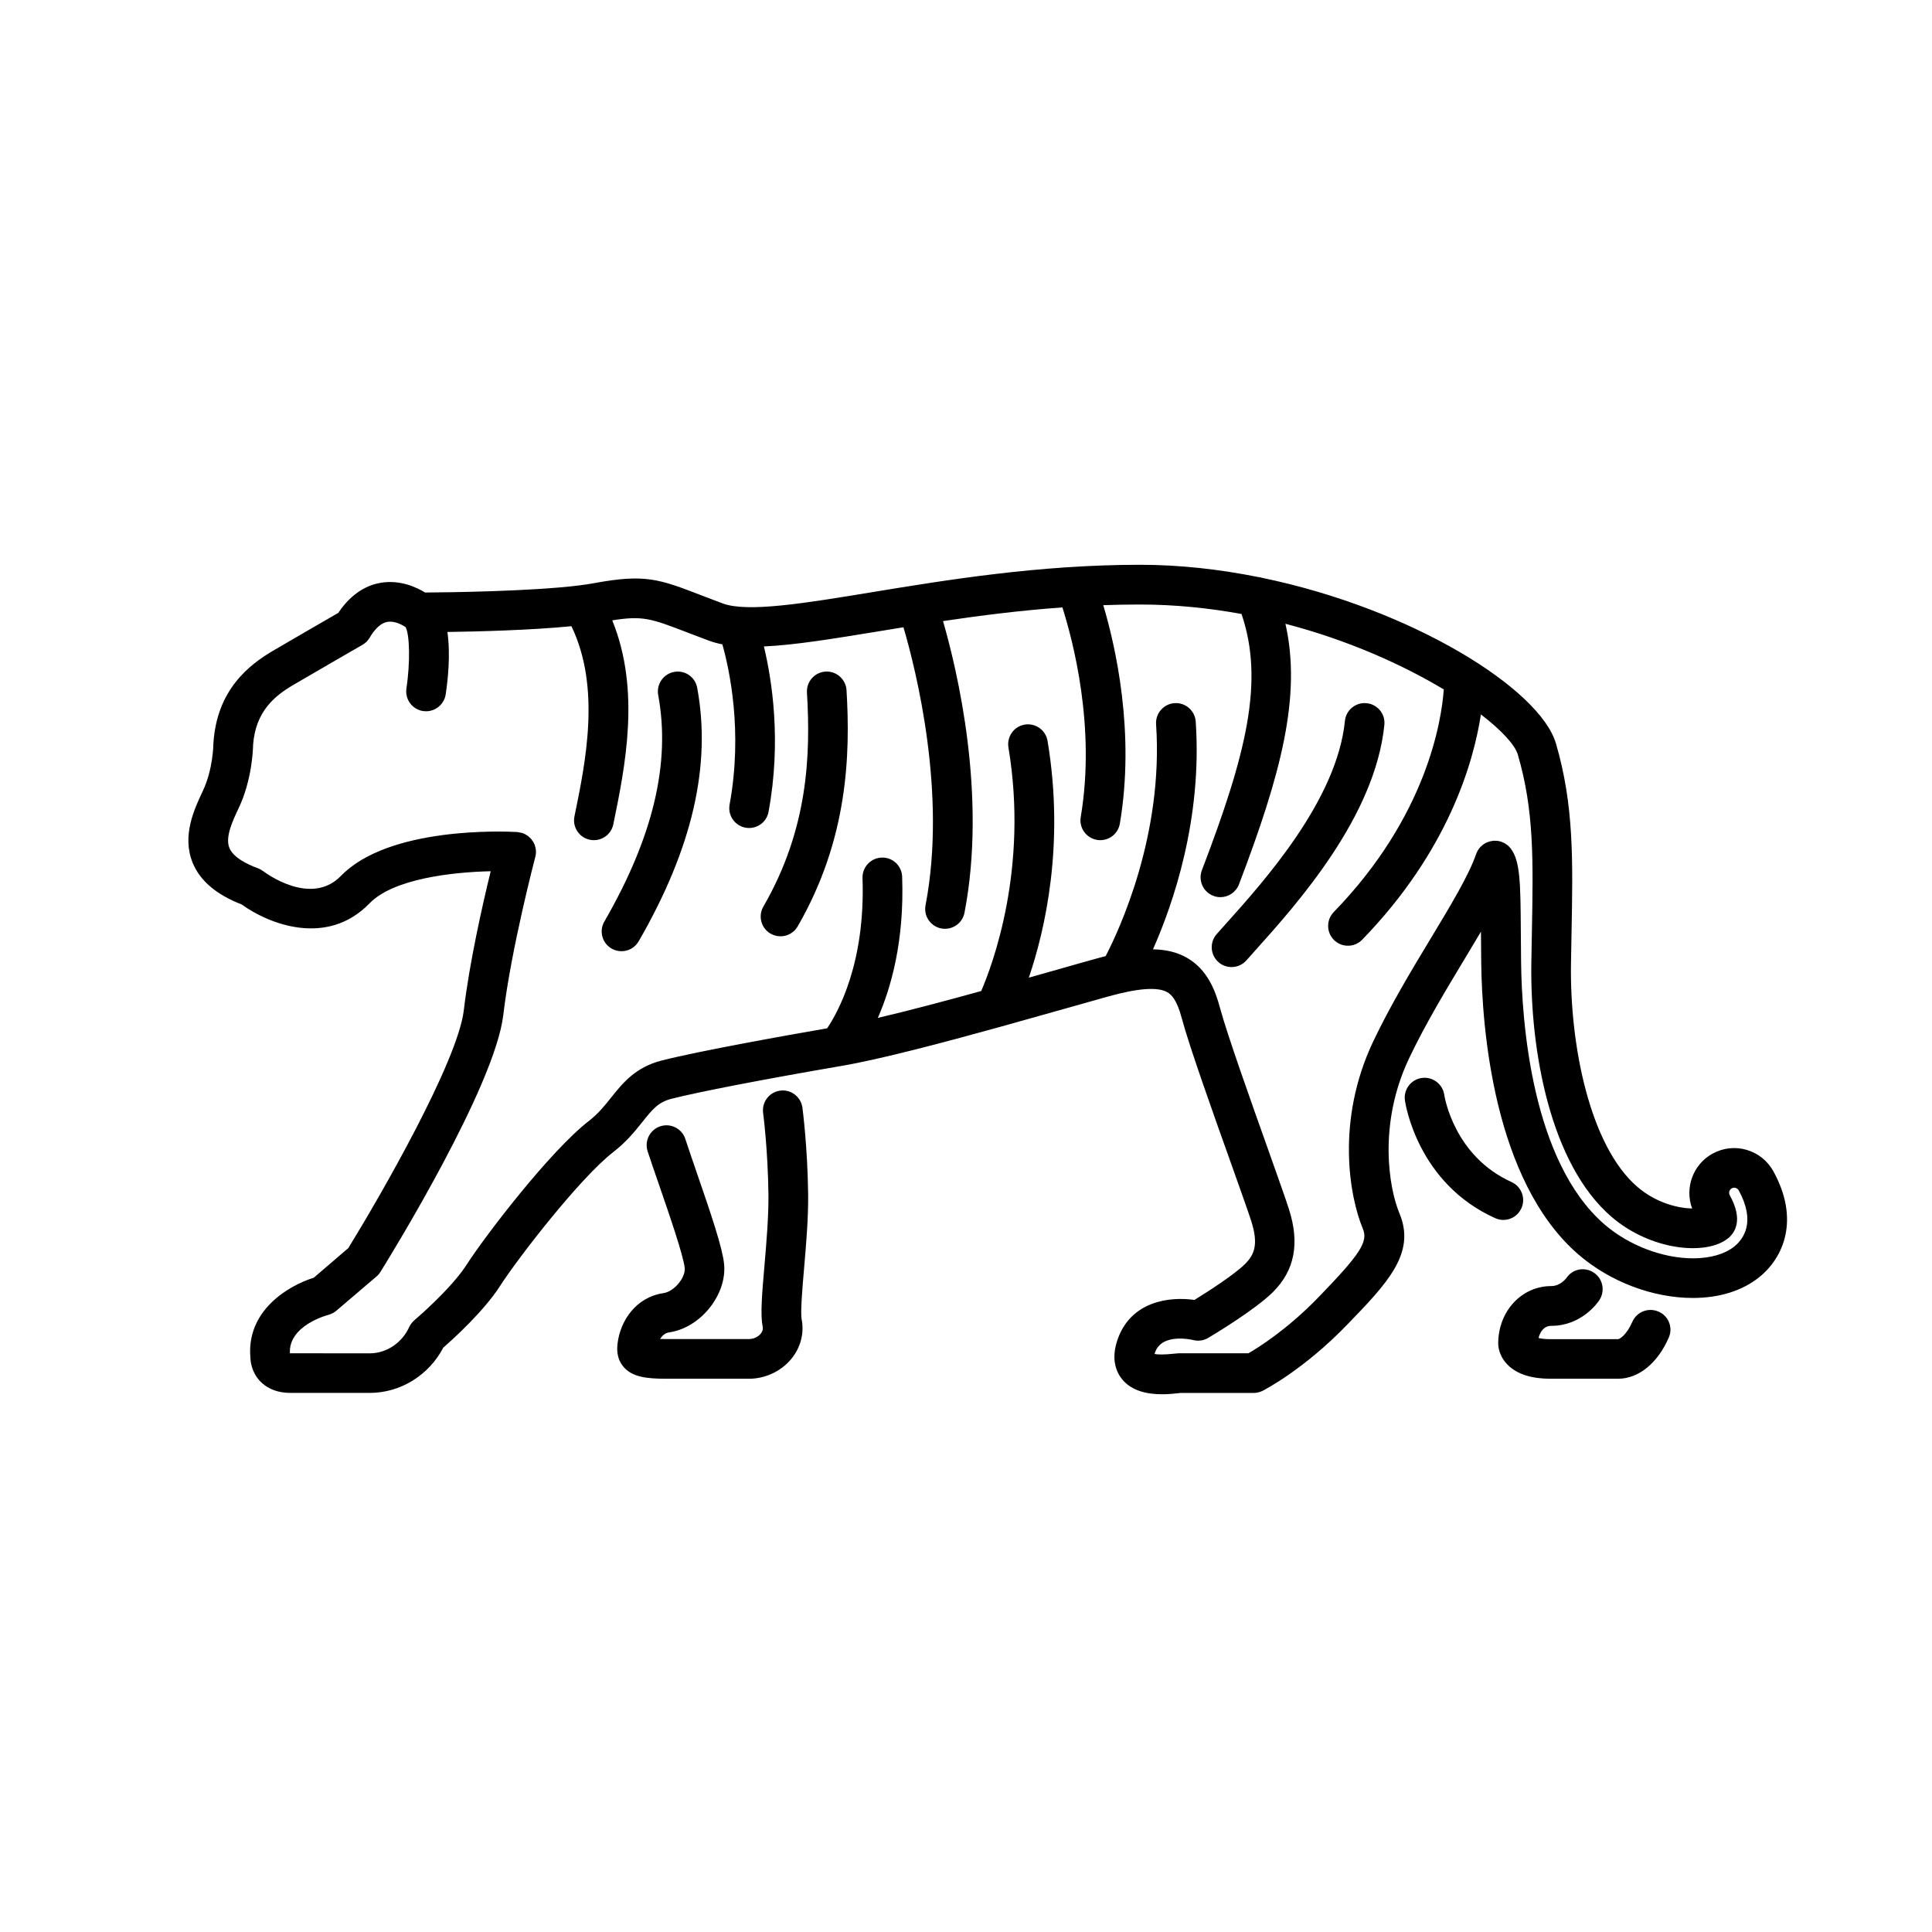 <?xml version="1.0" encoding="iso-8859-1"?>
<!-- Generator: Adobe Illustrator 15.1.0, SVG Export Plug-In . SVG Version: 6.00 Build 0)  -->
<!DOCTYPE svg PUBLIC "-//W3C//DTD SVG 1.1//EN" "http://www.w3.org/Graphics/SVG/1.1/DTD/svg11.dtd">
<svg version="1.1" id="Layer_1" xmlns:serif="http://www.serif.com/"
	 xmlns="http://www.w3.org/2000/svg" xmlns:xlink="http://www.w3.org/1999/xlink" x="0px" y="0px" width="480px" height="480px"
	 viewBox="0 0 480 480" style="enable-background:new 0 0 480 480;" xml:space="preserve">
<g id="Layer3">
	<path d="M440.59,291.004c-1.437-2.597-3.789-4.49-6.646-5.324c-2.858-0.832-5.863-0.49-8.477,0.947
		c-4.883,2.695-6.94,8.542-5.062,13.621c-3.365-0.064-8.853-1.29-13.638-5.406c-11.791-10.191-16.771-35.146-16.462-55.361
		c0.033-2.564,0.082-5.03,0.131-7.398c0.359-18.585,0.604-32.009-3.854-47.326c-3.937-13.555-35.617-33.447-72.969-41.188
		c-0.343-0.098-0.687-0.18-1.045-0.212c-9.538-1.911-19.435-3.038-29.331-3.038c-25.151,0-48.177,3.789-66.681,6.826
		c-16.56,2.728-30.866,5.079-37.007,2.777c-2.025-0.751-3.789-1.437-5.373-2.042c-10.386-4.001-13.881-5.34-26.522-3.005
		c-1.045,0.196-2.237,0.376-3.527,0.539c-0.033,0-0.066,0-0.098,0.017c-12.004,1.502-32.663,1.747-38.411,1.78
		c-2.189-1.339-6.321-3.25-11.138-2.401c-2.891,0.506-6.958,2.238-10.436,7.464c-2.972,1.714-11.416,6.581-16.184,9.39
		c-5.945,3.495-13.947,9.668-14.829,22.88c0,0.114-0.016,0.212-0.016,0.327c0,0.065-0.066,6.271-2.63,11.66
		c-2.09,4.442-5.275,11.138-2.498,17.867c1.829,4.442,5.912,7.904,12.15,10.305c6.761,4.899,21.231,10.615,31.765-0.262
		c5.944-6.14,20.593-7.773,30.115-7.986c-1.977,8.068-5.276,22.603-6.68,34.525c-1.519,12.819-20.855,46.381-28.694,59.102
		l-8.59,7.365c-6.5,2.041-16.74,8.264-15.743,19.81c0.032,1.16,0.359,3.724,2.4,5.88c1.258,1.34,3.609,2.924,7.578,2.924h19.695
		c7.611,0,14.666-4.377,18.259-11.252c2.498-2.173,10.092-9.064,14.126-15.353c4.328-6.761,19.826-26.815,28.09-33.218
		c3.266-2.531,5.373-5.145,7.218-7.463c2.646-3.332,4.067-4.965,7.235-5.781c6.745-1.715,22.57-4.785,42.331-8.182
		c9.619-1.649,25.003-5.717,39.505-9.734c5.535-1.535,10.957-3.07,15.873-4.458c4.002-1.127,7.644-2.173,10.713-3.021
		c7.562-2.107,12.412-2.451,14.797-1.078c1.013,0.588,2.352,1.845,3.576,6.434c1.846,6.908,7.595,23.076,12.232,36.042
		c2.335,6.565,4.36,12.249,5.063,14.47c1.797,5.684,0.752,8.247-1.535,10.533c-2.58,2.581-8.965,6.729-12.608,8.966
		c-6.124-0.882-15.743,0.261-19.073,9.782c-1.716,4.884-0.377,8.035,1.027,9.832c2.499,3.152,6.631,3.82,10.012,3.82
		c1.649,0,3.103-0.162,4.115-0.276c0.196-0.017,0.344-0.033,0.473-0.049h18.145c0.768,0,1.535-0.181,2.221-0.523
		c0.409-0.212,10.175-5.209,20.953-16.364c10.011-10.336,17.23-17.801,13.065-27.729c-2.564-6.108-5.39-21.981,2.318-38.363
		c4.019-8.508,9.244-17.163,13.85-24.807c1.421-2.368,2.793-4.638,4.083-6.826v0.261c0.017,2.319,0.033,4.85,0.065,7.561
		c0.196,15.661,2.939,54.075,24.17,72.411c7.822,6.744,18.438,10.779,28.4,10.779c6.614,0,12.314-1.797,16.495-5.16
		C443.137,312.447,447.203,302.992,440.59,291.004L440.59,291.004L440.59,291.004z M430.922,309.654
		c-2.368,1.927-6.025,2.973-10.289,2.973c-7.561,0-15.955-3.218-21.965-8.395c-18.21-15.728-20.578-50.741-20.757-65.078
		c-0.033-2.695-0.049-5.194-0.066-7.497c-0.081-12.085-0.113-17.654-2.466-20.789c-0.016-0.017-0.016-0.033-0.032-0.049
		l-0.017-0.017c-0.049-0.065-0.114-0.114-0.163-0.179c-0.147-0.18-0.31-0.36-0.49-0.523c-0.114-0.114-0.261-0.196-0.408-0.294
		c-0.113-0.098-0.244-0.196-0.376-0.261c-0.212-0.131-0.44-0.229-0.669-0.31l-0.195-0.098h-0.018c-0.31-0.098-0.62-0.18-0.946-0.229
		c-0.181-0.016-0.359-0.016-0.539-0.016c-0.131,0-0.277-0.017-0.408-0.017c-0.196,0.017-0.393,0.049-0.588,0.098
		c-0.114,0.017-0.245,0.033-0.376,0.066c-0.229,0.065-0.441,0.147-0.653,0.245c-0.082,0.032-0.163,0.049-0.245,0.081
		c-0.294,0.147-0.571,0.311-0.833,0.523h-0.016c-0.082,0.065-0.147,0.131-0.212,0.196c-0.164,0.13-0.327,0.277-0.475,0.441
		c-0.212,0.245-0.408,0.49-0.555,0.767l-0.017,0.017c-0.163,0.277-0.295,0.571-0.393,0.865c-0.016,0.017-0.016,0.017-0.016,0.033
		c-1.813,5.259-6.418,12.901-11.301,20.985c-4.736,7.839-10.094,16.741-14.34,25.706c-9.178,19.468-5.879,38.313-2.499,46.383
		c1.356,3.217-0.604,6.255-11.056,17.05c-7.708,7.953-14.845,12.428-17.36,13.882h-16.983c-0.262,0-0.752,0.033-1.405,0.098
		c-2.744,0.295-4.196,0.229-4.948,0.082c0.032-0.115,0.082-0.262,0.131-0.408c1.715-4.899,9.179-3.119,9.473-3.055
		c1.273,0.327,2.613,0.131,3.738-0.539c1.177-0.701,11.678-6.988,16.12-11.431c5.341-5.341,6.631-12.037,3.952-20.463
		c-0.751-2.368-2.694-7.856-5.161-14.796c-4.327-12.135-10.239-28.776-11.987-35.276c-1.143-4.262-3.103-9.537-8.213-12.461
		c-2.353-1.355-5.112-2.041-8.443-2.107c4.947-11.17,12.281-32.27,10.615-56.587c-0.18-2.711-2.58-4.785-5.26-4.572
		c-2.711,0.179-4.769,2.531-4.588,5.258c1.877,27.453-9.146,51.069-12.526,57.584c-0.687,0.179-1.404,0.359-2.14,0.571
		c-3.086,0.85-6.744,1.895-10.763,3.038c-1.991,0.556-4.065,1.144-6.188,1.748c3.984-11.709,8.965-33.021,4.653-58.824
		c-0.44-2.679-2.989-4.492-5.667-4.051c-2.695,0.458-4.49,2.989-4.05,5.684c5.013,29.984-3.887,53.81-6.761,60.51
		c-8.934,2.466-18.014,4.884-25.689,6.679c3.299-7.512,6.614-19.156,6.042-35.08c-0.098-2.711-2.335-4.851-5.095-4.753
		c-2.711,0.098-4.851,2.385-4.753,5.112c0.752,21.198-6.205,33.496-8.786,37.301c-9.195,1.6-31.568,5.568-41.153,8.018
		c-6.5,1.666-9.684,5.65-12.493,9.162c-1.65,2.074-3.217,4.033-5.537,5.83c-9.651,7.463-25.852,28.662-30.36,35.684
		c-3.952,6.173-12.901,13.734-12.983,13.816c-0.555,0.473-0.996,1.061-1.307,1.715c-1.812,3.968-5.667,6.531-9.815,6.531
		l-19.663-0.016h-0.163c-0.392-6.843,9.146-9.439,9.537-9.538c0.735-0.196,1.421-0.539,1.993-1.028l9.995-8.525
		c0.392-0.326,0.718-0.719,0.98-1.143c2.907-4.67,28.432-46.219,30.506-63.807c1.944-16.445,7.905-39.048,7.954-39.275
		c0.179-0.669,0.212-1.339,0.114-1.976c-0.016-0.082-0.049-0.163-0.065-0.261c-0.049-0.229-0.098-0.441-0.164-0.67
		c-0.049-0.147-0.114-0.261-0.179-0.392c-0.066-0.147-0.131-0.31-0.229-0.457c-0.082-0.131-0.163-0.245-0.261-0.359
		c-0.098-0.131-0.196-0.278-0.294-0.409c-0.098-0.114-0.213-0.196-0.311-0.294c-0.13-0.114-0.245-0.245-0.392-0.359
		c-0.147-0.114-0.31-0.196-0.473-0.294c-0.114-0.065-0.212-0.147-0.343-0.212c-0.425-0.212-0.915-0.343-1.405-0.425
		c-0.179-0.032-0.343-0.065-0.522-0.081c-3.266-0.18-31.862-1.372-43.77,10.909c-7.447,7.692-18.797-0.801-19.27-1.16
		c-0.409-0.31-0.85-0.555-1.323-0.735c-2.695-0.98-6.124-2.662-7.104-5.046c-1.111-2.695,0.783-6.696,2.302-9.913
		c3.267-6.908,3.561-14.355,3.577-15.694c0.604-8.313,5.373-12.2,9.978-14.894c5.831-3.43,17.181-9.963,17.181-9.963
		c0.751-0.424,1.355-1.028,1.796-1.78c1.356-2.302,2.826-3.625,4.344-3.919c1.927-0.36,3.92,0.833,4.573,1.274
		c1.062,1.812,1.176,8.949,0.229,15.253c-0.409,2.695,1.437,5.21,4.131,5.618c0.245,0.032,0.507,0.049,0.752,0.049
		c2.384,0,4.491-1.748,4.866-4.181c0.523-3.43,1.242-9.897,0.425-15.515c7.905-0.114,20.904-0.457,30.817-1.437
		c7.317,15.237,3.56,33.61,0.751,47.247c-0.555,2.662,1.176,5.275,3.838,5.814c0.327,0.065,0.67,0.098,0.997,0.098
		c2.286,0,4.344-1.601,4.817-3.936c2.94-14.29,6.827-33.267-0.261-50.675c7.627-1.225,9.717-0.424,18.552,2.973
		c1.617,0.62,3.413,1.306,5.471,2.074c1.029,0.375,2.14,0.685,3.332,0.914c1.715,6.059,5.144,21.557,1.796,39.815
		c-0.49,2.679,1.29,5.243,3.952,5.732c0.294,0.049,0.605,0.082,0.899,0.082c2.335,0,4.409-1.666,4.834-4.05
		c3.233-17.589,0.833-32.777-1.16-41.055c7.643-0.343,17.099-1.895,28.384-3.74c2.041-0.343,4.148-0.686,6.288-1.029
		c3.135,10.681,10.827,41.285,5.487,69.067c-0.506,2.678,1.241,5.259,3.919,5.765c0.311,0.065,0.621,0.081,0.931,0.081
		c2.319,0,4.377-1.649,4.834-4.001c5.585-29.085-1.747-60.015-5.34-72.446c9.211-1.372,19.188-2.646,29.658-3.397
		c2.579,8.1,8.345,29.707,4.556,52.079c-0.457,2.678,1.355,5.226,4.051,5.683c0.277,0.049,0.555,0.065,0.816,0.065
		c2.352,0,4.441-1.698,4.85-4.099c3.822-22.586-1.045-43.964-4.115-54.284c3.021-0.114,6.06-0.163,9.129-0.163
		c8.705,0,17.164,0.882,25.216,2.351c5.732,16.789,1.127,34.948-9.849,63.674c-0.963,2.548,0.312,5.389,2.858,6.353
		c0.572,0.228,1.177,0.326,1.748,0.326c1.992,0,3.854-1.208,4.605-3.168c10.451-27.404,15.597-46.839,11.547-64.754
		c15.661,4.083,29.265,10.257,39.341,16.315c-0.555,7.758-4.197,31.487-27.339,55.312c-1.895,1.96-1.846,5.079,0.098,6.974
		c0.964,0.931,2.189,1.388,3.43,1.388c1.29,0,2.564-0.49,3.544-1.502c21.346-21.982,27.649-43.965,29.494-55.967
		c5.242,4.033,8.492,7.626,9.179,10.01c4.05,13.898,3.821,26.033,3.479,44.387c-0.049,2.384-0.098,4.85-0.131,7.43
		c-0.326,21.869,4.736,49.895,19.892,62.97c9.718,8.395,23.551,9.766,28.988,5.357c1.633-1.324,3.87-4.459,0.424-10.682
		c-0.343-0.604-0.114-1.388,0.49-1.73c0.392-0.213,0.735-0.164,0.964-0.099s0.555,0.229,0.767,0.604
		C436.278,303.611,433.159,307.826,430.922,309.654L430.922,309.654L430.922,309.654z M170.11,314.995
		c-0.327-3.12-4.018-13.817-6.467-20.904c-1.062-3.071-2.042-5.911-2.744-8.067c-0.833-2.58,0.588-5.373,3.168-6.207
		c2.597-0.832,5.373,0.589,6.206,3.17c0.686,2.123,1.649,4.883,2.678,7.904c3.822,11.039,6.549,19.172,6.941,23.108
		c0.784,7.61-5.83,15.89-13.604,17.017c-1.11,0.164-1.813,0.883-2.286,1.65c0.441,0.016,0.963,0.016,1.568,0.016h20.495
		c1.143,0,2.254-0.506,2.924-1.322c0.31-0.377,0.636-0.965,0.506-1.649c-0.588-2.924-0.245-7.528,0.441-15.384
		c0.49-5.667,1.029-12.086,0.98-17.491c-0.131-11.252-1.307-20.251-1.323-20.332c-0.36-2.694,1.535-5.177,4.23-5.537
		c2.662-0.375,5.177,1.535,5.536,4.23c0.049,0.392,1.274,9.685,1.421,21.541c0.065,5.862-0.506,12.542-1.013,18.422
		c-0.424,4.851-0.931,10.894-0.604,12.608c0.686,3.429-0.245,7.021-2.548,9.83c-2.531,3.088-6.483,4.948-10.549,4.948H165.57
		c-5.095,0-8.46-0.473-10.583-2.874c-2.009-2.285-1.666-4.997-1.535-6.025c0.686-5.438,4.475-11.367,11.416-12.379
		C167.481,320.875,170.371,317.43,170.11,314.995L170.11,314.995L170.11,314.995z M349.051,273.398
		c-0.392-2.694,1.486-5.192,4.182-5.584c2.694-0.377,5.177,1.485,5.585,4.164c0.098,0.653,2.499,15.27,16.707,21.688
		c2.482,1.127,3.576,4.034,2.466,6.516c-0.816,1.829-2.613,2.907-4.491,2.907c-0.67,0-1.372-0.147-2.025-0.44
		C352.17,293.96,349.165,274.232,349.051,273.398L349.051,273.398z M414.605,332.307c-2.775,6.401-7.512,10.239-12.64,10.239
		h-16.771c-4.639,0-8.15-1.11-10.437-3.282c-2.352-2.238-2.531-4.769-2.531-5.486c0-7.986,5.797-14.258,13.195-14.258
		c2.271,0,3.691-1.928,3.756-2.009c1.503-2.27,4.54-2.842,6.812-1.323c2.27,1.52,2.857,4.605,1.339,6.875
		c-0.441,0.653-4.442,6.338-11.906,6.338c-1.845,0-2.809,1.502-3.168,3.021c0.555,0.147,1.486,0.294,2.923,0.294h16.773
		c0.588,0,2.302-1.306,3.592-4.295c1.078-2.499,3.985-3.643,6.484-2.564C414.541,326.9,415.7,329.809,414.605,332.307
		L414.605,332.307z M173.214,170.872c3.56,19.271-1.192,39.881-14.535,62.987c-0.915,1.584-2.564,2.466-4.262,2.466
		c-0.833,0-1.682-0.212-2.466-0.653c-2.352-1.355-3.169-4.377-1.797-6.728c12.118-20.986,16.495-39.39,13.376-56.26
		c-0.49-2.678,1.273-5.242,3.952-5.749C170.16,166.429,172.724,168.193,173.214,170.872L173.214,170.872L173.214,170.872z
		 M210.318,171.476c0.948,15.923,0.409,36.972-12.134,58.678c-0.914,1.584-2.564,2.466-4.262,2.466
		c-0.833,0-1.682-0.213-2.466-0.653c-2.352-1.356-3.168-4.377-1.796-6.729c11.17-19.336,11.742-37.725,10.827-53.176
		c-0.163-2.711,1.911-5.046,4.622-5.21c2.678-0.163,5.046,1.911,5.21,4.622L210.318,171.476L210.318,171.476z M343.939,180.099
		c-2.302,22.848-21.703,44.487-32.14,56.113c-0.767,0.85-1.486,1.65-2.139,2.401c-0.98,1.094-2.335,1.65-3.691,1.65
		c-1.159,0-2.335-0.409-3.266-1.242c-2.025-1.812-2.222-4.915-0.408-6.957c0.669-0.767,1.403-1.568,2.172-2.433
		c9.685-10.795,27.697-30.883,29.674-50.511c0.262-2.711,2.694-4.687,5.39-4.41C342.242,174.972,344.218,177.389,343.939,180.099
		L343.939,180.099L343.939,180.099z"/>
</g>
</svg>
